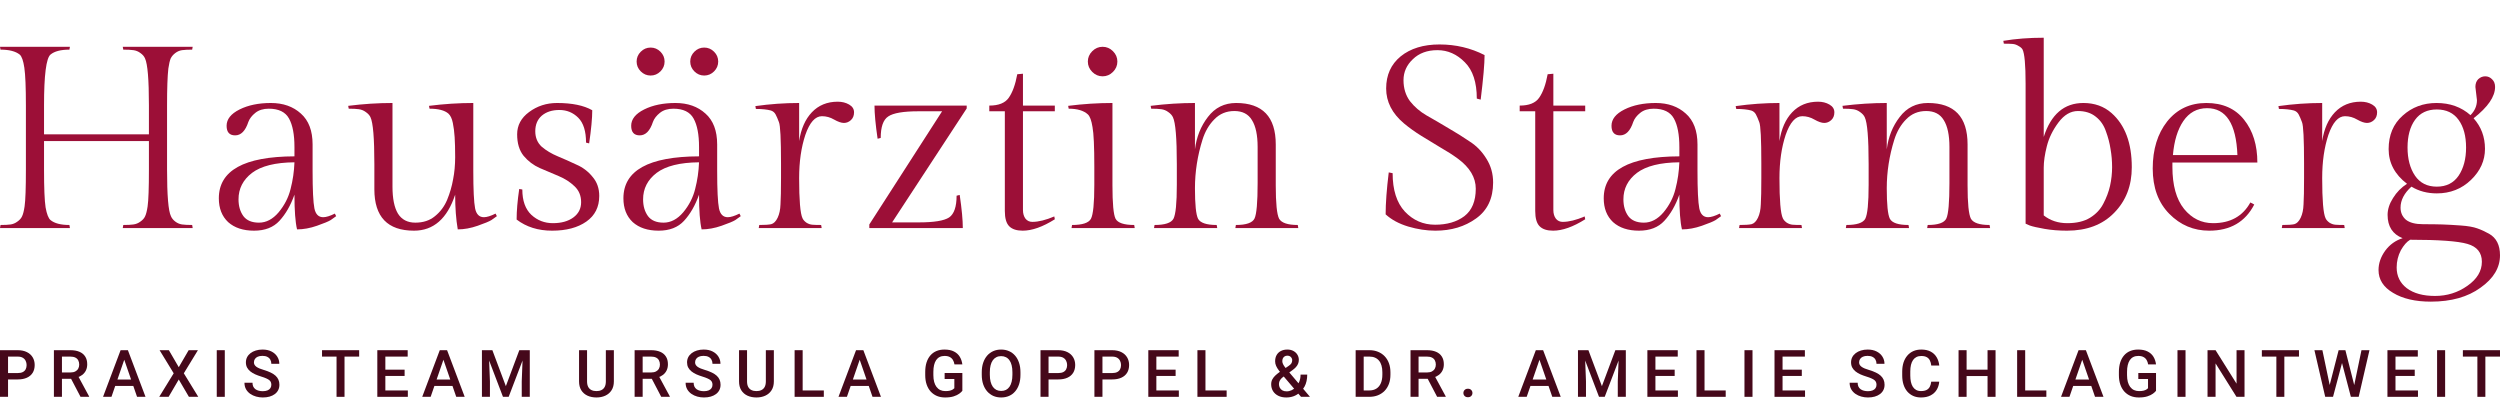 <svg width="498" height="83" viewBox="0 0 498 83" fill="none" xmlns="http://www.w3.org/2000/svg">
<g id="logo_hausaerztin-starnberg" clip-path="url(#clip0_107_7400)">
<g id="Haus&#195;&#164;rztin Starnberg">
<path id="Vector" d="M493.408 19.949L493.099 17.317C493.099 16.664 493.288 16.148 493.666 15.77C494.079 15.391 494.543 15.202 495.059 15.202C495.575 15.202 496.022 15.391 496.401 15.77C496.813 16.148 497.02 16.664 497.02 17.317C497.02 19.244 495.592 21.324 492.738 23.56C494.251 25.245 495.008 27.275 495.008 29.648C495.008 31.987 494.079 34.05 492.222 35.839C490.364 37.627 488.094 38.522 485.412 38.522C483.52 38.522 481.835 38.075 480.356 37.18C478.911 38.487 478.189 39.88 478.189 41.359C478.189 42.357 478.55 43.165 479.272 43.784C480.029 44.369 481.164 44.661 482.677 44.661C484.225 44.661 485.515 44.678 486.547 44.713C487.579 44.747 488.8 44.816 490.21 44.919C491.62 45.022 492.703 45.211 493.46 45.487C494.251 45.762 495.042 46.123 495.833 46.57C497.278 47.395 498 48.823 498 50.852C498 53.329 496.71 55.478 494.131 57.301C491.585 59.158 488.284 60.087 484.225 60.087C481.13 60.087 478.619 59.502 476.693 58.333C474.767 57.198 473.803 55.685 473.803 53.793C473.803 52.452 474.251 51.162 475.145 49.923C476.039 48.72 477.191 47.894 478.602 47.447C476.607 46.656 475.609 45.108 475.609 42.804C475.609 41.703 475.97 40.585 476.693 39.45C477.415 38.281 478.344 37.335 479.479 36.613C477.037 34.755 475.816 32.451 475.816 29.7C475.816 26.913 476.744 24.695 478.602 23.044C480.459 21.359 482.712 20.516 485.36 20.516C488.043 20.516 490.296 21.324 492.119 22.941C492.978 22.081 493.408 21.084 493.408 19.949ZM477.415 53.277C477.415 54.997 478.086 56.373 479.427 57.404C480.803 58.436 482.677 58.952 485.051 58.952C487.458 58.952 489.608 58.281 491.499 56.94C493.426 55.599 494.389 53.999 494.389 52.142C494.389 50.319 493.426 49.132 491.499 48.582C489.608 48.032 485.807 47.757 480.098 47.757C479.444 48.135 478.825 48.84 478.24 49.872C477.69 50.938 477.415 52.073 477.415 53.277ZM481.078 35.014C482.075 36.458 483.52 37.18 485.412 37.18C487.303 37.18 488.748 36.458 489.745 35.014C490.743 33.535 491.242 31.66 491.242 29.39C491.242 27.085 490.743 25.245 489.745 23.87C488.748 22.494 487.303 21.806 485.412 21.806C483.52 21.806 482.075 22.494 481.078 23.87C480.08 25.245 479.582 27.085 479.582 29.39C479.582 31.66 480.08 33.535 481.078 35.014Z" fill="#9C0F37"/>
<path id="Vector_2" d="M470.267 20.258C471.127 20.258 471.884 20.447 472.537 20.826C473.191 21.204 473.517 21.72 473.517 22.373C473.517 23.027 473.311 23.543 472.898 23.921C472.485 24.299 472.021 24.489 471.505 24.489C470.989 24.489 470.336 24.265 469.545 23.818C468.788 23.371 467.98 23.147 467.12 23.147C465.779 23.147 464.678 24.386 463.818 26.862C462.993 29.338 462.58 32.21 462.58 35.478C462.58 39.88 462.803 42.546 463.251 43.474C463.388 43.784 463.646 44.076 464.024 44.352C464.403 44.592 464.798 44.73 465.211 44.764C465.624 44.799 466.208 44.816 466.965 44.816L467.068 45.435H454.532L454.635 44.816C455.735 44.816 456.526 44.764 457.008 44.661C457.524 44.524 457.954 44.094 458.298 43.371C458.642 42.649 458.831 41.755 458.865 40.689C458.934 39.588 458.968 37.851 458.968 35.478V32.486C458.968 27.705 458.831 24.987 458.556 24.334C458.315 23.68 458.091 23.165 457.885 22.786C457.679 22.408 457.369 22.15 456.956 22.012C456.2 21.806 455.202 21.703 453.964 21.703L453.861 21.135C456.784 20.723 459.691 20.516 462.58 20.516V28.1C462.958 25.658 463.801 23.749 465.108 22.373C466.449 20.963 468.169 20.258 470.267 20.258Z" fill="#9C0F37"/>
<path id="Vector_3" d="M449.666 32.382H432.743V33.259C432.743 36.905 433.517 39.691 435.065 41.617C436.613 43.509 438.539 44.455 440.843 44.455C444.283 44.455 446.759 43.079 448.273 40.327L449.047 40.74C447.258 44.214 444.266 45.951 440.07 45.951C436.974 45.951 434.326 44.833 432.124 42.597C429.923 40.362 428.823 37.352 428.823 33.569C428.823 29.751 429.786 26.621 431.712 24.179C433.672 21.737 436.269 20.516 439.502 20.516C442.77 20.516 445.28 21.634 447.034 23.87C448.789 26.071 449.666 28.908 449.666 32.382ZM439.657 21.548C437.662 21.548 436.08 22.408 434.91 24.128C433.775 25.813 433.087 28.066 432.847 30.886H445.693C445.452 24.661 443.44 21.548 439.657 21.548Z" fill="#9C0F37"/>
<path id="Vector_4" d="M415.004 20.516C417.24 20.516 419.114 21.187 420.628 22.528C423.31 24.901 424.652 28.496 424.652 33.311C424.652 36.991 423.482 40.018 421.144 42.391C418.839 44.764 415.709 45.951 411.754 45.951C410.137 45.951 408.641 45.831 407.265 45.59C405.89 45.349 404.909 45.126 404.325 44.919L403.499 44.558V16.647C403.499 12.898 403.293 10.628 402.88 9.837C402.742 9.596 402.485 9.372 402.106 9.166C401.728 8.925 401.332 8.788 400.92 8.753C400.507 8.719 399.922 8.702 399.165 8.702L399.062 8.134C401.539 7.721 404.221 7.515 407.111 7.515V27.275C408.555 22.769 411.186 20.516 415.004 20.516ZM407.111 42.907C408.418 43.939 409.983 44.455 411.805 44.455C413.663 44.455 415.176 44.094 416.346 43.371C417.515 42.649 418.392 41.72 418.977 40.585C419.596 39.416 420.043 38.229 420.318 37.026C420.593 35.787 420.731 34.549 420.731 33.311C420.731 32.073 420.628 30.869 420.421 29.7C420.249 28.53 419.94 27.343 419.493 26.14C419.08 24.936 418.409 23.973 417.481 23.25C416.552 22.494 415.365 22.116 413.921 22.116C412.476 22.116 411.186 22.872 410.051 24.386C408.916 25.899 408.142 27.481 407.73 29.132C407.317 30.748 407.111 32.176 407.111 33.414V42.907Z" fill="#9C0F37"/>
<path id="Vector_5" d="M375.843 20.516V29.751C376.153 27.275 377.012 25.125 378.423 23.302C379.833 21.445 381.707 20.516 384.046 20.516C389.308 20.516 391.94 23.268 391.94 28.771V36.922C391.94 40.499 392.163 42.718 392.61 43.578C393.092 44.403 394.33 44.816 396.325 44.816L396.428 45.435H383.891L383.994 44.816C386.058 44.816 387.296 44.386 387.709 43.526C388.122 42.666 388.328 40.31 388.328 36.458V29.287C388.328 26.913 387.95 25.125 387.193 23.921C386.471 22.717 385.301 22.116 383.685 22.116C382.103 22.116 380.779 22.666 379.712 23.766C378.646 24.833 377.855 26.191 377.339 27.842C376.342 31.041 375.843 34.257 375.843 37.49C375.843 40.723 376.049 42.752 376.462 43.578C376.909 44.403 378.147 44.816 380.177 44.816L380.28 45.435H367.691L367.795 44.816C369.858 44.816 371.114 44.403 371.561 43.578C372.008 42.718 372.232 40.465 372.232 36.819V32.692C372.232 27.533 371.974 24.42 371.458 23.354C371.286 22.975 370.976 22.631 370.529 22.322C370.116 22.012 369.652 21.823 369.136 21.754C368.654 21.686 367.984 21.651 367.124 21.651L367.021 21.084C370.013 20.705 372.954 20.516 375.843 20.516Z" fill="#9C0F37"/>
<path id="Vector_6" d="M362.155 20.258C363.015 20.258 363.772 20.447 364.425 20.826C365.079 21.204 365.405 21.72 365.405 22.373C365.405 23.027 365.199 23.543 364.786 23.921C364.373 24.299 363.909 24.489 363.393 24.489C362.877 24.489 362.224 24.265 361.433 23.818C360.676 23.371 359.868 23.147 359.008 23.147C357.666 23.147 356.566 24.386 355.706 26.862C354.881 29.338 354.468 32.21 354.468 35.478C354.468 39.88 354.691 42.546 355.139 43.474C355.276 43.784 355.534 44.076 355.912 44.352C356.291 44.592 356.686 44.73 357.099 44.764C357.512 44.799 358.096 44.816 358.853 44.816L358.956 45.435H346.419L346.523 44.816C347.623 44.816 348.414 44.764 348.896 44.661C349.412 44.524 349.842 44.094 350.186 43.371C350.53 42.649 350.719 41.755 350.753 40.689C350.822 39.588 350.856 37.851 350.856 35.478V32.486C350.856 27.705 350.719 24.987 350.444 24.334C350.203 23.68 349.979 23.165 349.773 22.786C349.567 22.408 349.257 22.15 348.844 22.012C348.088 21.806 347.09 21.703 345.852 21.703L345.749 21.135C348.672 20.723 351.579 20.516 354.468 20.516V28.1C354.846 25.658 355.689 23.749 356.996 22.373C358.337 20.963 360.057 20.258 362.155 20.258Z" fill="#9C0F37"/>
<path id="Vector_7" d="M338.139 28.771V33.982C338.139 37.799 338.26 40.31 338.5 41.514C338.741 42.683 339.326 43.268 340.254 43.268C340.839 43.268 341.613 43.027 342.576 42.546L342.834 43.062C342.559 43.268 342.198 43.526 341.751 43.836C341.303 44.111 340.392 44.489 339.016 44.971C337.64 45.452 336.316 45.693 335.044 45.693C334.7 44.248 334.528 41.944 334.528 38.78C333.771 40.912 332.774 42.649 331.535 43.99C330.332 45.297 328.646 45.951 326.479 45.951C324.313 45.951 322.593 45.383 321.32 44.248C320.082 43.079 319.463 41.497 319.463 39.502C319.463 33.964 324.484 31.178 334.528 31.144V29.287C334.528 26.81 334.167 24.919 333.444 23.612C332.722 22.305 331.381 21.651 329.42 21.651C328.32 21.651 327.425 21.926 326.737 22.477C326.049 23.027 325.585 23.629 325.344 24.282C324.76 26.071 323.883 26.965 322.713 26.965C321.578 26.965 321.011 26.329 321.011 25.056C321.011 23.749 321.871 22.666 323.59 21.806C325.31 20.946 327.391 20.516 329.833 20.516C332.275 20.516 334.27 21.221 335.818 22.631C337.365 24.007 338.139 26.054 338.139 28.771ZM323.384 39.708C323.384 41.05 323.711 42.167 324.364 43.062C325.018 43.922 326.049 44.352 327.46 44.352C328.904 44.352 330.211 43.664 331.381 42.288C332.55 40.878 333.341 39.33 333.754 37.645C334.201 35.925 334.459 34.154 334.528 32.331C330.71 32.365 327.89 33.07 326.067 34.446C324.278 35.822 323.384 37.576 323.384 39.708Z" fill="#9C0F37"/>
<path id="Vector_8" d="M309.428 21.032H315.773V22.167H309.428V41.824C309.428 42.546 309.6 43.131 309.944 43.578C310.287 43.99 310.735 44.197 311.285 44.197C312.523 44.197 313.985 43.836 315.67 43.113L315.773 43.681C313.366 45.194 311.233 45.951 309.376 45.951C308.172 45.951 307.278 45.659 306.693 45.074C306.109 44.489 305.816 43.474 305.816 42.03V22.167H302.721V21.032C304.578 21.032 305.868 20.516 306.59 19.484C307.347 18.418 307.914 16.853 308.293 14.789L309.428 14.686V21.032Z" fill="#9C0F37"/>
<path id="Vector_9" d="M277.412 34.498C277.412 37.834 278.22 40.379 279.836 42.133C281.487 43.887 283.499 44.764 285.873 44.764C288.246 44.764 290.189 44.197 291.702 43.062C293.216 41.892 293.973 40.069 293.973 37.593C293.973 35.357 292.786 33.362 290.413 31.608C289.381 30.852 288.229 30.112 286.956 29.39C285.683 28.633 284.411 27.859 283.138 27.068C281.866 26.277 280.713 25.452 279.682 24.592C277.308 22.597 276.122 20.275 276.122 17.627C276.122 14.944 277.085 12.812 279.011 11.23C280.971 9.647 283.551 8.856 286.75 8.856C289.983 8.856 292.975 9.561 295.727 10.972C295.727 12.691 295.469 15.649 294.953 19.845L294.179 19.639C294.179 16.406 293.388 13.998 291.806 12.416C290.224 10.8 288.401 9.991 286.337 9.991C284.308 9.991 282.674 10.593 281.436 11.797C280.198 12.966 279.578 14.36 279.578 15.976C279.578 17.593 280.008 18.986 280.868 20.155C281.762 21.29 282.863 22.236 284.17 22.993C285.511 23.749 286.956 24.592 288.504 25.521C290.052 26.415 291.479 27.309 292.786 28.203C294.127 29.063 295.228 30.198 296.088 31.608C296.982 33.019 297.429 34.601 297.429 36.355C297.429 39.519 296.294 41.91 294.024 43.526C291.788 45.143 289.089 45.951 285.924 45.951C284.17 45.951 282.364 45.676 280.507 45.126C278.684 44.575 277.188 43.767 276.019 42.701C276.019 40.499 276.225 37.713 276.638 34.343L277.412 34.498Z" fill="#9C0F37"/>
<path id="Vector_10" d="M238.035 20.516V29.751C238.344 27.275 239.204 25.125 240.614 23.302C242.024 21.445 243.899 20.516 246.238 20.516C251.5 20.516 254.131 23.268 254.131 28.771V36.922C254.131 40.499 254.355 42.718 254.802 43.578C255.283 44.403 256.522 44.816 258.517 44.816L258.62 45.435H246.083L246.186 44.816C248.25 44.816 249.488 44.386 249.901 43.526C250.313 42.666 250.52 40.31 250.52 36.458V29.287C250.52 26.913 250.142 25.125 249.385 23.921C248.663 22.717 247.493 22.116 245.877 22.116C244.294 22.116 242.97 22.666 241.904 23.766C240.838 24.833 240.047 26.191 239.531 27.842C238.533 31.041 238.035 34.257 238.035 37.49C238.035 40.723 238.241 42.752 238.654 43.578C239.101 44.403 240.339 44.816 242.368 44.816L242.472 45.435H229.883L229.986 44.816C232.05 44.816 233.305 44.403 233.752 43.578C234.2 42.718 234.423 40.465 234.423 36.819V32.692C234.423 27.533 234.165 24.42 233.649 23.354C233.477 22.975 233.168 22.631 232.721 22.322C232.308 22.012 231.844 21.823 231.328 21.754C230.846 21.686 230.175 21.651 229.316 21.651L229.212 21.084C232.205 20.705 235.145 20.516 238.035 20.516Z" fill="#9C0F37"/>
<path id="Vector_11" d="M217.576 14.325C216.991 13.74 216.699 13.053 216.699 12.261C216.699 11.47 216.991 10.783 217.576 10.198C218.16 9.613 218.848 9.321 219.639 9.321C220.43 9.321 221.118 9.613 221.703 10.198C222.288 10.783 222.58 11.47 222.58 12.261C222.58 13.053 222.288 13.74 221.703 14.325C221.118 14.91 220.43 15.202 219.639 15.202C218.848 15.202 218.16 14.91 217.576 14.325ZM221.6 20.516V36.922C221.6 40.534 221.806 42.752 222.219 43.578C222.666 44.403 223.904 44.816 225.934 44.816L226.037 45.435H213.448L213.551 44.816C215.615 44.816 216.871 44.403 217.318 43.578C217.765 42.718 217.988 40.465 217.988 36.819V33.208C217.988 29.218 217.868 26.587 217.627 25.314C217.421 24.007 217.111 23.165 216.699 22.786C215.873 22.029 214.601 21.651 212.881 21.651L212.778 21.084C215.77 20.705 218.711 20.516 221.6 20.516Z" fill="#9C0F37"/>
<path id="Vector_12" d="M203.774 21.032H210.12V22.167H203.774V41.824C203.774 42.546 203.946 43.131 204.29 43.578C204.634 43.99 205.081 44.197 205.631 44.197C206.87 44.197 208.331 43.836 210.017 43.113L210.12 43.681C207.712 45.194 205.58 45.951 203.722 45.951C202.519 45.951 201.624 45.659 201.04 45.074C200.455 44.489 200.163 43.474 200.163 42.03V22.167H197.067V21.032C198.924 21.032 200.214 20.516 200.937 19.484C201.693 18.418 202.261 16.853 202.639 14.789L203.774 14.686V21.032Z" fill="#9C0F37"/>
<path id="Vector_13" d="M183.022 44.3C186.049 44.3 188.061 43.973 189.059 43.32C190.056 42.632 190.555 41.187 190.555 38.986L191.174 38.831C191.587 41.652 191.793 43.853 191.793 45.435H173.168V44.713L187.666 22.167H182.971C179.944 22.167 177.932 22.511 176.934 23.199C175.937 23.852 175.438 25.28 175.438 27.481L174.819 27.636C174.406 24.816 174.2 22.614 174.2 21.032H192.567V21.6L177.708 44.3H183.022Z" fill="#9C0F37"/>
<path id="Vector_14" d="M166.876 20.258C167.736 20.258 168.493 20.447 169.146 20.826C169.8 21.204 170.126 21.72 170.126 22.373C170.126 23.027 169.92 23.543 169.507 23.921C169.095 24.299 168.63 24.489 168.114 24.489C167.598 24.489 166.945 24.265 166.154 23.818C165.397 23.371 164.589 23.147 163.729 23.147C162.388 23.147 161.287 24.386 160.427 26.862C159.602 29.338 159.189 32.21 159.189 35.478C159.189 39.88 159.413 42.546 159.86 43.474C159.997 43.784 160.255 44.076 160.634 44.352C161.012 44.592 161.407 44.73 161.82 44.764C162.233 44.799 162.818 44.816 163.574 44.816L163.677 45.435H151.141L151.244 44.816C152.344 44.816 153.136 44.764 153.617 44.661C154.133 44.524 154.563 44.094 154.907 43.371C155.251 42.649 155.44 41.755 155.474 40.689C155.543 39.588 155.578 37.851 155.578 35.478V32.486C155.578 27.705 155.44 24.987 155.165 24.334C154.924 23.68 154.7 23.165 154.494 22.786C154.288 22.408 153.978 22.15 153.565 22.012C152.809 21.806 151.811 21.703 150.573 21.703L150.47 21.135C153.394 20.723 156.3 20.516 159.189 20.516V28.1C159.567 25.658 160.41 23.749 161.717 22.373C163.058 20.963 164.778 20.258 166.876 20.258Z" fill="#9C0F37"/>
<path id="Vector_15" d="M142.86 28.771V33.982C142.86 37.799 142.981 40.31 143.221 41.514C143.462 42.683 144.047 43.268 144.976 43.268C145.56 43.268 146.334 43.027 147.297 42.546L147.555 43.062C147.28 43.268 146.919 43.526 146.472 43.836C146.025 44.111 145.113 44.489 143.737 44.971C142.362 45.452 141.037 45.693 139.765 45.693C139.421 44.248 139.249 41.944 139.249 38.78C138.492 40.912 137.495 42.649 136.257 43.99C135.053 45.297 133.367 45.951 131.201 45.951C129.034 45.951 127.314 45.383 126.041 44.248C124.803 43.079 124.184 41.497 124.184 39.502C124.184 33.964 129.206 31.178 139.249 31.144V29.287C139.249 26.81 138.888 24.919 138.165 23.612C137.443 22.305 136.102 21.651 134.141 21.651C133.041 21.651 132.146 21.926 131.459 22.477C130.771 23.027 130.306 23.629 130.066 24.282C129.481 26.071 128.604 26.965 127.434 26.965C126.299 26.965 125.732 26.329 125.732 25.056C125.732 23.749 126.592 22.666 128.311 21.806C130.031 20.946 132.112 20.516 134.554 20.516C136.996 20.516 138.991 21.221 140.539 22.631C142.086 24.007 142.86 26.054 142.86 28.771ZM128.105 39.708C128.105 41.05 128.432 42.167 129.085 43.062C129.739 43.922 130.771 44.352 132.181 44.352C133.625 44.352 134.932 43.664 136.102 42.288C137.271 40.878 138.062 39.33 138.475 37.645C138.922 35.925 139.18 34.154 139.249 32.331C135.431 32.365 132.611 33.07 130.788 34.446C128.999 35.822 128.105 37.576 128.105 39.708ZM127.641 14.222C127.09 13.672 126.815 13.018 126.815 12.261C126.815 11.505 127.09 10.851 127.641 10.301C128.191 9.751 128.845 9.475 129.601 9.475C130.358 9.475 131.011 9.751 131.562 10.301C132.112 10.851 132.387 11.505 132.387 12.261C132.387 13.018 132.112 13.672 131.562 14.222C131.011 14.772 130.358 15.047 129.601 15.047C128.845 15.047 128.191 14.772 127.641 14.222ZM138.32 14.222C137.77 13.672 137.495 13.018 137.495 12.261C137.495 11.505 137.77 10.851 138.32 10.301C138.871 9.751 139.524 9.475 140.281 9.475C141.037 9.475 141.691 9.751 142.241 10.301C142.792 10.851 143.067 11.505 143.067 12.261C143.067 13.018 142.792 13.672 142.241 14.222C141.691 14.772 141.037 15.047 140.281 15.047C139.524 15.047 138.871 14.772 138.32 14.222Z" fill="#9C0F37"/>
<path id="Vector_16" d="M104.047 37.748C104.047 39.983 104.649 41.669 105.853 42.804C107.057 43.904 108.484 44.455 110.135 44.455C111.821 44.455 113.179 44.076 114.211 43.32C115.243 42.563 115.759 41.548 115.759 40.276C115.759 38.969 115.312 37.903 114.417 37.077C113.557 36.252 112.508 35.581 111.27 35.065C110.032 34.549 108.777 34.016 107.504 33.466C106.266 32.915 105.2 32.107 104.305 31.041C103.445 29.975 103.016 28.547 103.016 26.759C103.016 24.97 103.807 23.491 105.389 22.322C107.005 21.118 108.863 20.516 110.961 20.516C113.953 20.516 116.292 20.998 117.977 21.961C117.977 23.543 117.771 25.744 117.358 28.564L116.739 28.41C116.739 26.14 116.223 24.489 115.191 23.457C114.159 22.425 112.904 21.909 111.425 21.909C109.98 21.909 108.811 22.288 107.917 23.044C107.057 23.801 106.627 24.833 106.627 26.14C106.627 27.412 107.057 28.444 107.917 29.235C108.811 29.992 109.877 30.628 111.115 31.144C112.354 31.66 113.592 32.21 114.83 32.795C116.103 33.345 117.169 34.154 118.029 35.22C118.923 36.252 119.37 37.524 119.37 39.038C119.37 41.239 118.51 42.941 116.791 44.145C115.071 45.349 112.801 45.951 109.98 45.951C107.194 45.951 104.838 45.211 102.912 43.733C102.912 42.013 103.084 39.983 103.428 37.645L104.047 37.748Z" fill="#9C0F37"/>
<path id="Vector_17" d="M89.069 39.812C89.62 38.47 90.015 37.111 90.256 35.736C90.531 34.36 90.669 32.881 90.669 31.299C90.669 29.717 90.634 28.392 90.566 27.326C90.497 26.26 90.376 25.314 90.204 24.489C90.032 23.629 89.74 23.01 89.327 22.631C88.571 21.978 87.315 21.651 85.561 21.651L85.458 21.084C88.45 20.705 91.391 20.516 94.28 20.516V33.982C94.28 37.799 94.401 40.31 94.641 41.514C94.882 42.683 95.467 43.268 96.395 43.268C96.98 43.268 97.754 43.027 98.717 42.546L98.975 43.062C98.7 43.268 98.339 43.526 97.892 43.836C97.445 44.111 96.533 44.489 95.157 44.971C93.781 45.452 92.457 45.693 91.185 45.693C90.841 43.698 90.669 41.394 90.669 38.78C89.087 43.56 86.352 45.951 82.466 45.951C77.203 45.951 74.572 43.199 74.572 37.696V32.692C74.572 27.533 74.314 24.42 73.798 23.354C73.626 22.975 73.317 22.631 72.87 22.322C72.457 22.012 71.993 21.823 71.477 21.754C70.995 21.686 70.324 21.651 69.465 21.651L69.361 21.084C72.354 20.705 75.294 20.516 78.183 20.516V37.18C78.183 39.553 78.545 41.342 79.267 42.546C80.024 43.75 81.176 44.352 82.724 44.352C84.306 44.352 85.613 43.922 86.645 43.062C87.711 42.202 88.519 41.118 89.069 39.812Z" fill="#9C0F37"/>
<path id="Vector_18" d="M62.268 28.771V33.982C62.268 37.799 62.388 40.31 62.629 41.514C62.87 42.683 63.454 43.268 64.383 43.268C64.968 43.268 65.741 43.027 66.704 42.546L66.962 43.062C66.687 43.268 66.326 43.526 65.879 43.836C65.432 44.111 64.52 44.489 63.145 44.971C61.769 45.452 60.445 45.693 59.172 45.693C58.828 44.248 58.656 41.944 58.656 38.78C57.899 40.912 56.902 42.649 55.664 43.99C54.46 45.297 52.775 45.951 50.608 45.951C48.441 45.951 46.721 45.383 45.449 44.248C44.21 43.079 43.591 41.497 43.591 39.502C43.591 33.964 48.613 31.178 58.656 31.144V29.287C58.656 26.81 58.295 24.919 57.573 23.612C56.85 22.305 55.509 21.651 53.548 21.651C52.448 21.651 51.554 21.926 50.866 22.477C50.178 23.027 49.714 23.629 49.473 24.282C48.888 26.071 48.011 26.965 46.842 26.965C45.707 26.965 45.139 26.329 45.139 25.056C45.139 23.749 45.999 22.666 47.719 21.806C49.438 20.946 51.519 20.516 53.961 20.516C56.403 20.516 58.398 21.221 59.946 22.631C61.494 24.007 62.268 26.054 62.268 28.771ZM47.512 39.708C47.512 41.05 47.839 42.167 48.492 43.062C49.146 43.922 50.178 44.352 51.588 44.352C53.033 44.352 54.34 43.664 55.509 42.288C56.678 40.878 57.469 39.33 57.882 37.645C58.329 35.925 58.587 34.154 58.656 32.331C54.838 32.365 52.018 33.07 50.195 34.446C48.407 35.822 47.512 37.576 47.512 39.708Z" fill="#9C0F37"/>
<path id="Vector_19" d="M33.277 20.98V33.775C33.277 38.934 33.535 42.03 34.051 43.062C34.223 43.474 34.515 43.836 34.928 44.145C35.34 44.455 35.788 44.644 36.269 44.713C36.785 44.782 37.456 44.816 38.281 44.816L38.384 45.435H24.454L24.558 44.816C25.418 44.816 26.088 44.782 26.57 44.713C27.086 44.644 27.55 44.455 27.963 44.145C28.41 43.836 28.72 43.492 28.891 43.113C29.098 42.701 29.27 42.03 29.407 41.101C29.579 39.898 29.665 37.456 29.665 33.775V28.1H8.771V33.775C8.771 37.456 8.874 39.966 9.08 41.308C9.321 42.649 9.648 43.492 10.06 43.836C10.851 44.489 12.107 44.816 13.827 44.816L13.93 45.435H0L0.103 44.816C0.963 44.816 1.634 44.782 2.115 44.713C2.597 44.644 3.044 44.455 3.457 44.145C3.904 43.836 4.213 43.492 4.385 43.113C4.592 42.701 4.764 42.03 4.901 41.101C5.073 39.898 5.159 37.456 5.159 33.775V20.98C5.159 17.403 5.056 14.91 4.85 13.5C4.643 12.089 4.334 11.212 3.921 10.868C3.096 10.215 1.823 9.888 0.103 9.888L0 9.321H13.93L13.827 9.888C12.107 9.888 10.851 10.215 10.06 10.868C9.201 11.591 8.771 14.961 8.771 20.98V26.759H29.665V20.98C29.665 15.856 29.407 12.743 28.891 11.642C28.72 11.23 28.41 10.868 27.963 10.559C27.55 10.249 27.086 10.06 26.57 9.991C26.088 9.923 25.418 9.888 24.558 9.888L24.454 9.321H38.384L38.281 9.888C37.456 9.888 36.785 9.923 36.269 9.991C35.788 10.06 35.34 10.249 34.928 10.559C34.515 10.868 34.205 11.23 33.999 11.642C33.827 12.055 33.672 12.726 33.535 13.654C33.363 15.168 33.277 17.61 33.277 20.98Z" fill="#9C0F37"/>
</g>
<g id="Praxis Team Ursula G">
<path id="Vector_20" d="M495.084 69.758V79.049H493.495V69.758H495.084ZM498 69.758V71.035H490.605V69.758H498Z" fill="#45081A"/>
<path id="Vector_21" d="M487.07 69.758V79.049H485.469V69.758H487.07Z" fill="#45081A"/>
<path id="Vector_22" d="M481.66 77.779V79.049H476.728V77.779H481.66ZM477.181 69.758V79.049H475.579V69.758H477.181ZM481.015 73.638V74.888H476.728V73.638H481.015ZM481.628 69.758V71.035H476.728V69.758H481.628Z" fill="#45081A"/>
<path id="Vector_23" d="M464.005 76.962L465.855 69.758H466.825L466.717 71.615L464.739 79.049H463.731L464.005 76.962ZM462.62 69.758L464.12 76.905L464.254 79.049H463.182L461.031 69.758H462.62ZM468.924 76.886L470.405 69.758H472L469.85 79.049H468.778L468.924 76.886ZM467.202 69.758L469.033 76.981L469.301 79.049H468.293L466.347 71.615L466.245 69.758H467.202Z" fill="#45081A"/>
<path id="Vector_24" d="M455.041 69.758V79.049H453.452V69.758H455.041ZM457.956 69.758V71.035H450.561V69.758H457.956Z" fill="#45081A"/>
<path id="Vector_25" d="M447.109 69.758V79.049H445.508L441.341 72.394V79.049H439.74V69.758H441.341L445.521 76.426V69.758H447.109Z" fill="#45081A"/>
<path id="Vector_26" d="M435.357 69.758V79.049H433.755V69.758H435.357Z" fill="#45081A"/>
<path id="Vector_27" d="M429.48 74.302V77.849C429.349 78.024 429.142 78.215 428.861 78.423C428.585 78.628 428.217 78.804 427.758 78.953C427.298 79.102 426.726 79.176 426.041 79.176C425.458 79.176 424.925 79.079 424.44 78.883C423.955 78.683 423.536 78.391 423.183 78.009C422.834 77.626 422.564 77.16 422.372 76.611C422.181 76.058 422.085 75.429 422.085 74.723V74.078C422.085 73.376 422.172 72.751 422.347 72.202C422.525 71.649 422.781 71.181 423.112 70.799C423.444 70.416 423.844 70.126 424.312 69.931C424.784 69.731 425.318 69.631 425.914 69.631C426.675 69.631 427.305 69.758 427.802 70.014C428.304 70.265 428.691 70.614 428.964 71.06C429.236 71.507 429.408 72.017 429.48 72.591H427.911C427.86 72.268 427.76 71.979 427.611 71.724C427.466 71.469 427.258 71.269 426.986 71.124C426.718 70.975 426.369 70.901 425.939 70.901C425.569 70.901 425.244 70.971 424.963 71.111C424.682 71.252 424.448 71.458 424.261 71.73C424.078 72.002 423.94 72.334 423.846 72.725C423.753 73.117 423.706 73.564 423.706 74.065V74.723C423.706 75.233 423.759 75.686 423.865 76.082C423.976 76.477 424.133 76.811 424.338 77.084C424.546 77.356 424.799 77.562 425.097 77.702C425.395 77.839 425.731 77.907 426.105 77.907C426.471 77.907 426.771 77.877 427.005 77.817C427.239 77.754 427.424 77.679 427.56 77.594C427.7 77.505 427.809 77.42 427.885 77.339V75.495H425.952V74.302H429.48Z" fill="#45081A"/>
<path id="Vector_28" d="M415.009 70.996L412.234 79.049H410.556L414.052 69.758H415.124L415.009 70.996ZM417.332 79.049L414.55 70.996L414.429 69.758H415.507L419.016 79.049H417.332ZM417.198 75.603V76.873H412.144V75.603H417.198Z" fill="#45081A"/>
<path id="Vector_29" d="M407.634 77.779V79.049H402.969V77.779H407.634ZM403.416 69.758V79.049H401.814V69.758H403.416Z" fill="#45081A"/>
<path id="Vector_30" d="M396.283 73.638V74.908H391.35V73.638H396.283ZM391.746 69.758V79.049H390.145V69.758H391.746ZM397.514 69.758V79.049H395.919V69.758H397.514Z" fill="#45081A"/>
<path id="Vector_31" d="M384.702 76.024H386.297C386.246 76.633 386.076 77.175 385.787 77.651C385.498 78.124 385.092 78.496 384.568 78.768C384.045 79.04 383.409 79.176 382.66 79.176C382.086 79.176 381.569 79.074 381.11 78.87C380.651 78.662 380.257 78.368 379.93 77.99C379.602 77.607 379.351 77.145 379.177 76.605C379.006 76.065 378.921 75.461 378.921 74.793V74.021C378.921 73.353 379.009 72.749 379.183 72.209C379.362 71.668 379.617 71.207 379.949 70.824C380.28 70.437 380.678 70.141 381.142 69.937C381.61 69.733 382.135 69.631 382.718 69.631C383.458 69.631 384.083 69.767 384.594 70.039C385.104 70.311 385.5 70.688 385.781 71.169C386.066 71.649 386.24 72.2 386.304 72.821H384.709C384.666 72.421 384.573 72.079 384.428 71.794C384.288 71.509 384.079 71.292 383.803 71.143C383.526 70.99 383.165 70.913 382.718 70.913C382.352 70.913 382.033 70.981 381.761 71.118C381.489 71.254 381.261 71.454 381.078 71.717C380.895 71.981 380.757 72.306 380.663 72.694C380.574 73.076 380.529 73.515 380.529 74.008V74.793C380.529 75.261 380.57 75.686 380.651 76.069C380.736 76.448 380.863 76.773 381.033 77.045C381.208 77.317 381.429 77.528 381.697 77.677C381.965 77.826 382.286 77.9 382.66 77.9C383.116 77.9 383.484 77.828 383.764 77.683C384.049 77.539 384.264 77.328 384.409 77.052C384.558 76.771 384.655 76.428 384.702 76.024Z" fill="#45081A"/>
<path id="Vector_32" d="M373.798 76.656C373.798 76.465 373.768 76.294 373.709 76.145C373.653 75.997 373.553 75.861 373.409 75.737C373.264 75.614 373.06 75.495 372.796 75.38C372.537 75.261 372.205 75.139 371.801 75.016C371.358 74.88 370.95 74.729 370.576 74.563C370.206 74.393 369.882 74.197 369.606 73.976C369.329 73.751 369.115 73.493 368.961 73.204C368.808 72.91 368.732 72.572 368.732 72.189C368.732 71.811 368.81 71.466 368.968 71.156C369.129 70.845 369.357 70.577 369.651 70.352C369.948 70.122 370.299 69.946 370.703 69.822C371.107 69.695 371.554 69.631 372.043 69.631C372.732 69.631 373.326 69.758 373.823 70.014C374.325 70.269 374.71 70.611 374.978 71.041C375.251 71.471 375.387 71.945 375.387 72.464H373.798C373.798 72.158 373.732 71.888 373.6 71.653C373.473 71.415 373.277 71.228 373.013 71.092C372.754 70.956 372.424 70.888 372.024 70.888C371.646 70.888 371.331 70.945 371.08 71.06C370.829 71.175 370.642 71.33 370.518 71.526C370.395 71.722 370.333 71.943 370.333 72.189C370.333 72.364 370.374 72.523 370.454 72.668C370.535 72.808 370.659 72.94 370.825 73.064C370.99 73.183 371.199 73.296 371.45 73.402C371.701 73.508 371.996 73.61 372.337 73.708C372.852 73.861 373.3 74.031 373.683 74.219C374.066 74.401 374.385 74.61 374.64 74.844C374.895 75.078 375.087 75.344 375.214 75.641C375.342 75.935 375.406 76.269 375.406 76.643C375.406 77.035 375.327 77.388 375.17 77.702C375.012 78.013 374.787 78.279 374.493 78.5C374.204 78.717 373.855 78.885 373.447 79.004C373.043 79.119 372.592 79.176 372.094 79.176C371.648 79.176 371.207 79.117 370.774 78.998C370.344 78.879 369.953 78.698 369.599 78.455C369.246 78.209 368.966 77.902 368.757 77.537C368.549 77.166 368.445 76.735 368.445 76.241H370.046C370.046 76.543 370.097 76.801 370.199 77.013C370.306 77.226 370.452 77.4 370.64 77.537C370.827 77.668 371.044 77.766 371.29 77.83C371.541 77.894 371.809 77.926 372.094 77.926C372.469 77.926 372.781 77.873 373.032 77.766C373.288 77.66 373.479 77.511 373.607 77.32C373.734 77.128 373.798 76.907 373.798 76.656Z" fill="#45081A"/>
<path id="Vector_33" d="M359.563 77.779V79.049H354.631V77.779H359.563ZM355.084 69.758V79.049H353.483V69.758H355.084ZM358.919 73.638V74.888H354.631V73.638H358.919ZM359.532 69.758V71.035H354.631V69.758H359.532Z" fill="#45081A"/>
<path id="Vector_34" d="M349.099 69.758V79.049H347.498V69.758H349.099Z" fill="#45081A"/>
<path id="Vector_35" d="M343.759 77.779V79.049H339.095V77.779H343.759ZM339.542 69.758V79.049H337.94V69.758H339.542Z" fill="#45081A"/>
<path id="Vector_36" d="M334.239 77.779V79.049H329.307V77.779H334.239ZM329.76 69.758V79.049H328.159V69.758H329.76ZM333.595 73.638V74.888H329.307V73.638H333.595ZM334.208 69.758V71.035H329.307V69.758H334.208Z" fill="#45081A"/>
<path id="Vector_37" d="M314.983 69.758H316.412L319.099 76.924L321.779 69.758H323.208L319.66 79.049H318.524L314.983 69.758ZM314.332 69.758H315.691L315.927 75.96V79.049H314.332V69.758ZM322.5 69.758H323.865V79.049H322.263V75.96L322.5 69.758Z" fill="#45081A"/>
<path id="Vector_38" d="M306.893 70.996L304.117 79.049H302.439L305.936 69.758H307.008L306.893 70.996ZM309.215 79.049L306.433 70.996L306.312 69.758H307.39L310.9 79.049H309.215ZM309.081 75.603V76.873H304.028V75.603H309.081Z" fill="#45081A"/>
<path id="Vector_39" d="M291.51 78.283C291.51 78.045 291.59 77.845 291.752 77.683C291.914 77.517 292.133 77.434 292.409 77.434C292.69 77.434 292.909 77.517 293.066 77.683C293.228 77.845 293.309 78.045 293.309 78.283C293.309 78.521 293.228 78.721 293.066 78.883C292.909 79.044 292.69 79.125 292.409 79.125C292.133 79.125 291.914 79.044 291.752 78.883C291.59 78.721 291.51 78.521 291.51 78.283Z" fill="#45081A"/>
<path id="Vector_40" d="M280.976 69.758H284.262C284.968 69.758 285.57 69.865 286.067 70.078C286.565 70.29 286.946 70.605 287.21 71.022C287.478 71.434 287.612 71.945 287.612 72.553C287.612 73.017 287.526 73.425 287.356 73.778C287.186 74.131 286.946 74.429 286.635 74.672C286.325 74.91 285.955 75.095 285.525 75.227L285.04 75.463H282.086L282.073 74.193H284.287C284.67 74.193 284.989 74.125 285.244 73.989C285.499 73.853 285.691 73.668 285.819 73.434C285.95 73.195 286.016 72.928 286.016 72.63C286.016 72.306 285.953 72.026 285.825 71.787C285.702 71.545 285.51 71.36 285.251 71.232C284.991 71.1 284.661 71.035 284.262 71.035H282.577V79.049H280.976V69.758ZM286.278 79.049L284.096 74.876L285.774 74.869L287.988 78.966V79.049H286.278Z" fill="#45081A"/>
<path id="Vector_41" d="M272.745 79.049H270.761L270.773 77.779H272.745C273.319 77.779 273.8 77.653 274.187 77.403C274.578 77.152 274.872 76.792 275.067 76.324C275.267 75.856 275.367 75.299 275.367 74.653V74.148C275.367 73.646 275.31 73.202 275.195 72.815C275.085 72.428 274.919 72.102 274.697 71.839C274.48 71.575 274.212 71.375 273.893 71.239C273.579 71.103 273.215 71.035 272.802 71.035H270.722V69.758H272.802C273.419 69.758 273.983 69.863 274.493 70.071C275.004 70.275 275.444 70.571 275.814 70.958C276.188 71.345 276.476 71.809 276.675 72.349C276.875 72.889 276.975 73.493 276.975 74.161V74.653C276.975 75.32 276.875 75.924 276.675 76.465C276.476 77.005 276.188 77.469 275.814 77.856C275.44 78.238 274.993 78.534 274.474 78.743C273.959 78.947 273.383 79.049 272.745 79.049ZM271.647 69.758V79.049H270.046V69.758H271.647Z" fill="#45081A"/>
<path id="Vector_42" d="M255.058 73.995L256.66 72.917C256.928 72.738 257.119 72.564 257.234 72.394C257.349 72.219 257.406 72.002 257.406 71.743C257.406 71.522 257.321 71.317 257.151 71.13C256.981 70.943 256.74 70.85 256.43 70.85C256.213 70.85 256.03 70.901 255.881 71.003C255.732 71.1 255.62 71.232 255.543 71.398C255.471 71.56 255.435 71.741 255.435 71.941C255.435 72.132 255.483 72.33 255.581 72.534C255.679 72.734 255.813 72.945 255.983 73.166C256.153 73.383 256.345 73.617 256.558 73.868L260.947 79.049H259.167L255.581 74.831C255.271 74.457 254.996 74.114 254.758 73.804C254.52 73.489 254.335 73.185 254.203 72.891C254.071 72.594 254.005 72.287 254.005 71.973C254.005 71.488 254.105 71.071 254.305 70.722C254.505 70.373 254.788 70.105 255.154 69.918C255.52 69.727 255.947 69.631 256.436 69.631C256.908 69.631 257.315 69.727 257.655 69.918C258 70.105 258.263 70.354 258.446 70.665C258.633 70.975 258.727 71.315 258.727 71.685C258.727 71.979 258.674 72.247 258.567 72.489C258.461 72.732 258.314 72.953 258.127 73.153C257.94 73.353 257.723 73.542 257.476 73.721L255.53 75.137C255.305 75.32 255.137 75.497 255.026 75.667C254.92 75.833 254.85 75.986 254.816 76.126C254.782 76.267 254.765 76.39 254.765 76.496C254.765 76.769 254.822 77.015 254.937 77.237C255.056 77.458 255.228 77.634 255.454 77.766C255.683 77.894 255.962 77.958 256.29 77.958C256.643 77.958 256.985 77.879 257.317 77.722C257.649 77.56 257.946 77.332 258.21 77.039C258.474 76.745 258.682 76.394 258.835 75.986C258.993 75.578 259.072 75.125 259.072 74.627H260.399C260.399 75.078 260.354 75.505 260.265 75.909C260.18 76.314 260.041 76.688 259.85 77.032C259.663 77.377 259.416 77.685 259.11 77.958C259.08 77.987 259.046 78.026 259.008 78.073C258.974 78.115 258.94 78.151 258.906 78.181C258.54 78.517 258.129 78.768 257.674 78.934C257.223 79.096 256.743 79.176 256.232 79.176C255.615 79.176 255.081 79.064 254.631 78.838C254.18 78.613 253.831 78.302 253.584 77.907C253.342 77.511 253.22 77.058 253.22 76.547C253.22 76.169 253.299 75.837 253.457 75.552C253.614 75.263 253.829 74.995 254.101 74.748C254.377 74.497 254.697 74.246 255.058 73.995Z" fill="#45081A"/>
<path id="Vector_43" d="M244.346 77.779V79.049H239.682V77.779H244.346ZM240.128 69.758V79.049H238.527V69.758H240.128Z" fill="#45081A"/>
<path id="Vector_44" d="M234.826 77.779V79.049H229.894V77.779H234.826ZM230.347 69.758V79.049H228.745V69.758H230.347ZM234.182 73.638V74.888H229.894V73.638H234.182ZM234.794 69.758V71.035H229.894V69.758H234.794Z" fill="#45081A"/>
<path id="Vector_45" d="M221.536 75.584H219.118V74.314H221.536C221.957 74.314 222.297 74.246 222.557 74.11C222.816 73.974 223.006 73.787 223.125 73.549C223.248 73.306 223.31 73.03 223.31 72.719C223.31 72.426 223.248 72.151 223.125 71.896C223.006 71.636 222.816 71.428 222.557 71.271C222.297 71.113 221.957 71.035 221.536 71.035H219.609V79.049H218.007V69.758H221.536C222.255 69.758 222.865 69.886 223.367 70.141C223.873 70.392 224.258 70.741 224.522 71.188C224.786 71.63 224.918 72.136 224.918 72.706C224.918 73.306 224.786 73.821 224.522 74.251C224.258 74.68 223.873 75.01 223.367 75.24C222.865 75.469 222.255 75.584 221.536 75.584Z" fill="#45081A"/>
<path id="Vector_46" d="M210.797 75.584H208.379V74.314H210.797C211.218 74.314 211.559 74.246 211.818 74.11C212.078 73.974 212.267 73.787 212.386 73.549C212.509 73.306 212.571 73.03 212.571 72.719C212.571 72.426 212.509 72.151 212.386 71.896C212.267 71.636 212.078 71.428 211.818 71.271C211.559 71.113 211.218 71.035 210.797 71.035H208.87V79.049H207.269V69.758H210.797C211.516 69.758 212.127 69.886 212.629 70.141C213.135 70.392 213.52 70.741 213.783 71.188C214.047 71.63 214.179 72.136 214.179 72.706C214.179 73.306 214.047 73.821 213.783 74.251C213.52 74.68 213.135 75.01 212.629 75.24C212.127 75.469 211.516 75.584 210.797 75.584Z" fill="#45081A"/>
<path id="Vector_47" d="M203.275 74.148V74.659C203.275 75.361 203.184 75.99 203.001 76.547C202.818 77.105 202.556 77.579 202.216 77.97C201.88 78.362 201.476 78.662 201.003 78.87C200.531 79.074 200.008 79.176 199.434 79.176C198.864 79.176 198.343 79.074 197.871 78.87C197.403 78.662 196.996 78.362 196.652 77.97C196.307 77.579 196.039 77.105 195.848 76.547C195.661 75.99 195.567 75.361 195.567 74.659V74.148C195.567 73.447 195.661 72.819 195.848 72.266C196.035 71.709 196.299 71.234 196.639 70.843C196.984 70.448 197.39 70.148 197.858 69.944C198.33 69.735 198.851 69.631 199.421 69.631C199.995 69.631 200.519 69.735 200.991 69.944C201.463 70.148 201.869 70.448 202.209 70.843C202.55 71.234 202.811 71.709 202.994 72.266C203.181 72.819 203.275 73.447 203.275 74.148ZM201.673 74.659V74.136C201.673 73.617 201.622 73.159 201.52 72.764C201.422 72.364 201.276 72.03 201.08 71.762C200.889 71.49 200.653 71.286 200.372 71.15C200.091 71.009 199.774 70.939 199.421 70.939C199.068 70.939 198.753 71.009 198.477 71.15C198.2 71.286 197.964 71.49 197.768 71.762C197.577 72.03 197.43 72.364 197.328 72.764C197.226 73.159 197.175 73.617 197.175 74.136V74.659C197.175 75.178 197.226 75.637 197.328 76.037C197.43 76.437 197.579 76.775 197.775 77.052C197.975 77.324 198.213 77.53 198.489 77.671C198.766 77.807 199.081 77.875 199.434 77.875C199.791 77.875 200.108 77.807 200.385 77.671C200.661 77.53 200.895 77.324 201.086 77.052C201.278 76.775 201.422 76.437 201.52 76.037C201.622 75.637 201.673 75.178 201.673 74.659Z" fill="#45081A"/>
<path id="Vector_48" d="M191.701 74.302V77.849C191.569 78.024 191.362 78.215 191.082 78.423C190.805 78.628 190.437 78.804 189.978 78.953C189.518 79.102 188.946 79.176 188.261 79.176C187.679 79.176 187.145 79.079 186.66 78.883C186.175 78.683 185.756 78.391 185.403 78.009C185.054 77.626 184.784 77.16 184.593 76.611C184.401 76.058 184.305 75.429 184.305 74.723V74.078C184.305 73.376 184.393 72.751 184.567 72.202C184.746 71.649 185.001 71.181 185.333 70.799C185.665 70.416 186.064 70.126 186.532 69.931C187.004 69.731 187.538 69.631 188.134 69.631C188.895 69.631 189.525 69.758 190.023 70.014C190.524 70.265 190.912 70.614 191.184 71.06C191.456 71.507 191.628 72.017 191.701 72.591H190.131C190.08 72.268 189.98 71.979 189.831 71.724C189.686 71.469 189.478 71.269 189.206 71.124C188.938 70.975 188.589 70.901 188.159 70.901C187.789 70.901 187.464 70.971 187.183 71.111C186.902 71.252 186.668 71.458 186.481 71.73C186.298 72.002 186.16 72.334 186.066 72.725C185.973 73.117 185.926 73.564 185.926 74.065V74.723C185.926 75.233 185.979 75.686 186.086 76.082C186.196 76.477 186.354 76.811 186.558 77.084C186.766 77.356 187.019 77.562 187.317 77.702C187.615 77.839 187.951 77.907 188.325 77.907C188.691 77.907 188.991 77.877 189.225 77.817C189.459 77.754 189.644 77.679 189.78 77.594C189.92 77.505 190.029 77.42 190.105 77.339V75.495H188.172V74.302H191.701Z" fill="#45081A"/>
<path id="Vector_49" d="M171.481 70.996L168.705 79.049H167.027L170.524 69.758H171.596L171.481 70.996ZM173.804 79.049L171.022 70.996L170.9 69.758H171.979L175.488 79.049H173.804ZM173.67 75.603V76.873H168.616V75.603H173.67Z" fill="#45081A"/>
<path id="Vector_50" d="M164.105 77.779V79.049H159.441V77.779H164.105ZM159.888 69.758V79.049H158.286V69.758H159.888Z" fill="#45081A"/>
<path id="Vector_51" d="M152.557 69.758H154.152V75.967C154.152 76.673 153.999 77.264 153.692 77.741C153.386 78.217 152.969 78.577 152.442 78.819C151.919 79.057 151.334 79.176 150.687 79.176C150.019 79.176 149.424 79.057 148.901 78.819C148.377 78.577 147.965 78.217 147.663 77.741C147.365 77.264 147.216 76.673 147.216 75.967V69.758H148.811V75.967C148.811 76.413 148.888 76.781 149.041 77.071C149.194 77.356 149.411 77.566 149.692 77.702C149.973 77.839 150.304 77.907 150.687 77.907C151.07 77.907 151.4 77.839 151.676 77.702C151.957 77.566 152.174 77.356 152.327 77.071C152.48 76.781 152.557 76.413 152.557 75.967V69.758Z" fill="#45081A"/>
<path id="Vector_52" d="M141.927 76.656C141.927 76.465 141.897 76.294 141.838 76.145C141.782 75.997 141.682 75.861 141.538 75.737C141.393 75.614 141.189 75.495 140.925 75.38C140.666 75.261 140.334 75.139 139.93 75.016C139.487 74.88 139.079 74.729 138.705 74.563C138.335 74.393 138.011 74.197 137.735 73.976C137.458 73.751 137.243 73.493 137.09 73.204C136.937 72.91 136.861 72.572 136.861 72.189C136.861 71.811 136.939 71.466 137.097 71.156C137.258 70.845 137.486 70.577 137.779 70.352C138.077 70.122 138.428 69.946 138.832 69.822C139.236 69.695 139.683 69.631 140.172 69.631C140.861 69.631 141.455 69.758 141.952 70.014C142.454 70.269 142.839 70.611 143.107 71.041C143.38 71.471 143.516 71.945 143.516 72.464H141.927C141.927 72.158 141.861 71.888 141.729 71.653C141.601 71.415 141.406 71.228 141.142 71.092C140.883 70.956 140.553 70.888 140.153 70.888C139.774 70.888 139.46 70.945 139.209 71.06C138.958 71.175 138.771 71.33 138.647 71.526C138.524 71.722 138.462 71.943 138.462 72.189C138.462 72.364 138.503 72.523 138.583 72.668C138.664 72.808 138.788 72.94 138.953 73.064C139.119 73.183 139.328 73.296 139.579 73.402C139.83 73.508 140.125 73.61 140.466 73.708C140.98 73.861 141.429 74.031 141.812 74.219C142.195 74.401 142.514 74.61 142.769 74.844C143.024 75.078 143.216 75.344 143.343 75.641C143.471 75.935 143.535 76.269 143.535 76.643C143.535 77.035 143.456 77.388 143.299 77.702C143.141 78.013 142.916 78.279 142.622 78.5C142.333 78.717 141.984 78.885 141.576 79.004C141.172 79.119 140.721 79.176 140.223 79.176C139.777 79.176 139.336 79.117 138.902 78.998C138.473 78.879 138.081 78.698 137.728 78.455C137.375 78.209 137.095 77.902 136.886 77.537C136.678 77.166 136.573 76.735 136.573 76.241H138.175C138.175 76.543 138.226 76.801 138.328 77.013C138.435 77.226 138.581 77.4 138.768 77.537C138.956 77.668 139.173 77.766 139.419 77.83C139.67 77.894 139.938 77.926 140.223 77.926C140.598 77.926 140.91 77.873 141.161 77.766C141.416 77.66 141.608 77.511 141.735 77.32C141.863 77.128 141.927 76.907 141.927 76.656Z" fill="#45081A"/>
<path id="Vector_53" d="M126.416 69.758H129.702C130.408 69.758 131.01 69.865 131.507 70.078C132.005 70.29 132.386 70.605 132.649 71.022C132.917 71.434 133.051 71.945 133.051 72.553C133.051 73.017 132.966 73.425 132.796 73.778C132.626 74.131 132.386 74.429 132.075 74.672C131.765 74.91 131.395 75.095 130.965 75.227L130.48 75.463H127.526L127.513 74.193H129.727C130.11 74.193 130.429 74.125 130.684 73.989C130.939 73.853 131.131 73.668 131.258 73.434C131.39 73.195 131.456 72.928 131.456 72.63C131.456 72.306 131.392 72.026 131.265 71.787C131.141 71.545 130.95 71.36 130.691 71.232C130.431 71.1 130.101 71.035 129.702 71.035H128.017V79.049H126.416V69.758ZM131.718 79.049L129.536 74.876L131.214 74.869L133.428 78.966V79.049H131.718Z" fill="#45081A"/>
<path id="Vector_54" d="M120.686 69.758H122.282V75.967C122.282 76.673 122.128 77.264 121.822 77.741C121.516 78.217 121.099 78.577 120.571 78.819C120.048 79.057 119.463 79.176 118.817 79.176C118.149 79.176 117.553 79.057 117.03 78.819C116.507 78.577 116.094 78.217 115.792 77.741C115.495 77.264 115.346 76.673 115.346 75.967V69.758H116.941V75.967C116.941 76.413 117.017 76.781 117.171 77.071C117.324 77.356 117.541 77.566 117.821 77.702C118.102 77.839 118.434 77.907 118.817 77.907C119.2 77.907 119.529 77.839 119.806 77.702C120.087 77.566 120.303 77.356 120.457 77.071C120.61 76.781 120.686 76.413 120.686 75.967V69.758Z" fill="#45081A"/>
<path id="Vector_55" d="M96.651 69.758H98.08L100.767 76.924L103.447 69.758H104.876L101.328 79.049H100.192L96.651 69.758ZM96 69.758H97.359L97.595 75.96V79.049H96V69.758ZM104.168 69.758H105.533V79.049H103.931V75.96L104.168 69.758Z" fill="#45081A"/>
<path id="Vector_56" d="M88.56 70.996L85.785 79.049H84.107L87.603 69.758H88.675L88.56 70.996ZM90.883 79.049L88.101 70.996L87.98 69.758H89.058L92.567 79.049H90.883ZM90.749 75.603V76.873H85.695V75.603H90.749Z" fill="#45081A"/>
<path id="Vector_57" d="M81.242 77.779V79.049H76.31V77.779H81.242ZM76.763 69.758V79.049H75.162V69.758H76.763ZM80.598 73.638V74.888H76.31V73.638H80.598ZM81.21 69.758V71.035H76.31V69.758H81.21Z" fill="#45081A"/>
<path id="Vector_58" d="M68.628 69.758V79.049H67.039V69.758H68.628ZM71.544 69.758V71.035H64.149V69.758H71.544Z" fill="#45081A"/>
<path id="Vector_59" d="M54.049 76.656C54.049 76.465 54.019 76.294 53.96 76.145C53.904 75.997 53.804 75.861 53.66 75.737C53.515 75.614 53.311 75.495 53.047 75.38C52.788 75.261 52.456 75.139 52.052 75.016C51.609 74.88 51.201 74.729 50.827 74.563C50.457 74.393 50.133 74.197 49.857 73.976C49.58 73.751 49.365 73.493 49.212 73.204C49.059 72.91 48.983 72.572 48.983 72.189C48.983 71.811 49.061 71.466 49.219 71.156C49.38 70.845 49.608 70.577 49.901 70.352C50.199 70.122 50.55 69.946 50.954 69.822C51.358 69.695 51.805 69.631 52.294 69.631C52.983 69.631 53.577 69.758 54.075 70.014C54.576 70.269 54.961 70.611 55.229 71.041C55.502 71.471 55.638 71.945 55.638 72.464H54.049C54.049 72.158 53.983 71.888 53.851 71.653C53.724 71.415 53.528 71.228 53.264 71.092C53.005 70.956 52.675 70.888 52.275 70.888C51.897 70.888 51.582 70.945 51.331 71.06C51.08 71.175 50.893 71.33 50.769 71.526C50.646 71.722 50.584 71.943 50.584 72.189C50.584 72.364 50.625 72.523 50.706 72.668C50.786 72.808 50.91 72.94 51.076 73.064C51.242 73.183 51.45 73.296 51.701 73.402C51.952 73.508 52.248 73.61 52.588 73.708C53.102 73.861 53.551 74.031 53.934 74.219C54.317 74.401 54.636 74.61 54.891 74.844C55.146 75.078 55.338 75.344 55.465 75.641C55.593 75.935 55.657 76.269 55.657 76.643C55.657 77.035 55.578 77.388 55.421 77.702C55.263 78.013 55.038 78.279 54.744 78.5C54.455 78.717 54.106 78.885 53.698 79.004C53.294 79.119 52.843 79.176 52.345 79.176C51.899 79.176 51.458 79.117 51.025 78.998C50.595 78.879 50.203 78.698 49.85 78.455C49.497 78.209 49.217 77.902 49.008 77.537C48.8 77.166 48.696 76.735 48.696 76.241H50.297C50.297 76.543 50.348 76.801 50.45 77.013C50.557 77.226 50.703 77.4 50.891 77.537C51.078 77.668 51.295 77.766 51.541 77.83C51.792 77.894 52.06 77.926 52.345 77.926C52.72 77.926 53.032 77.873 53.283 77.766C53.538 77.66 53.73 77.511 53.858 77.32C53.985 77.128 54.049 76.907 54.049 76.656Z" fill="#45081A"/>
<path id="Vector_60" d="M44.778 69.758V79.049H43.177V69.758H44.778Z" fill="#45081A"/>
<path id="Vector_61" d="M33.638 69.758L35.609 73.147L37.581 69.758H39.425L36.618 74.359L39.495 79.049H37.632L35.609 75.597L33.587 79.049H31.717L34.601 74.359L31.788 69.758H33.638Z" fill="#45081A"/>
<path id="Vector_62" d="M24.98 70.996L22.204 79.049H20.526L24.023 69.758H25.095L24.98 70.996ZM27.302 79.049L24.52 70.996L24.399 69.758H25.477L28.987 79.049H27.302ZM27.168 75.603V76.873H22.115V75.603H27.168Z" fill="#45081A"/>
<path id="Vector_63" d="M10.738 69.758H14.024C14.73 69.758 15.332 69.865 15.83 70.078C16.328 70.29 16.709 70.605 16.972 71.022C17.24 71.434 17.374 71.945 17.374 72.553C17.374 73.017 17.289 73.425 17.119 73.778C16.949 74.131 16.709 74.429 16.398 74.672C16.087 74.91 15.717 75.095 15.288 75.227L14.803 75.463H11.848L11.836 74.193H14.05C14.433 74.193 14.752 74.125 15.007 73.989C15.262 73.853 15.454 73.668 15.581 73.434C15.713 73.195 15.779 72.928 15.779 72.63C15.779 72.306 15.715 72.026 15.588 71.787C15.464 71.545 15.273 71.36 15.013 71.232C14.754 71.1 14.424 71.035 14.024 71.035H12.34V79.049H10.738V69.758ZM16.041 79.049L13.858 74.876L15.537 74.869L17.751 78.966V79.049H16.041Z" fill="#45081A"/>
<path id="Vector_64" d="M3.529 75.584H1.11V74.314H3.529C3.95 74.314 4.29 74.246 4.549 74.11C4.809 73.974 4.998 73.787 5.117 73.549C5.241 73.306 5.302 73.03 5.302 72.719C5.302 72.426 5.241 72.151 5.117 71.896C4.998 71.636 4.809 71.428 4.549 71.271C4.29 71.113 3.95 71.035 3.529 71.035H1.602V79.049H0V69.758H3.529C4.247 69.758 4.858 69.886 5.36 70.141C5.866 70.392 6.251 70.741 6.515 71.188C6.778 71.63 6.91 72.136 6.91 72.706C6.91 73.306 6.778 73.821 6.515 74.251C6.251 74.68 5.866 75.01 5.36 75.24C4.858 75.469 4.247 75.584 3.529 75.584Z" fill="#45081A"/>
</g>
</g>
<defs>
<clipPath id="clip0_107_7400">
<rect width="498" height="83" fill="white"/>
</clipPath>
</defs>
</svg>
